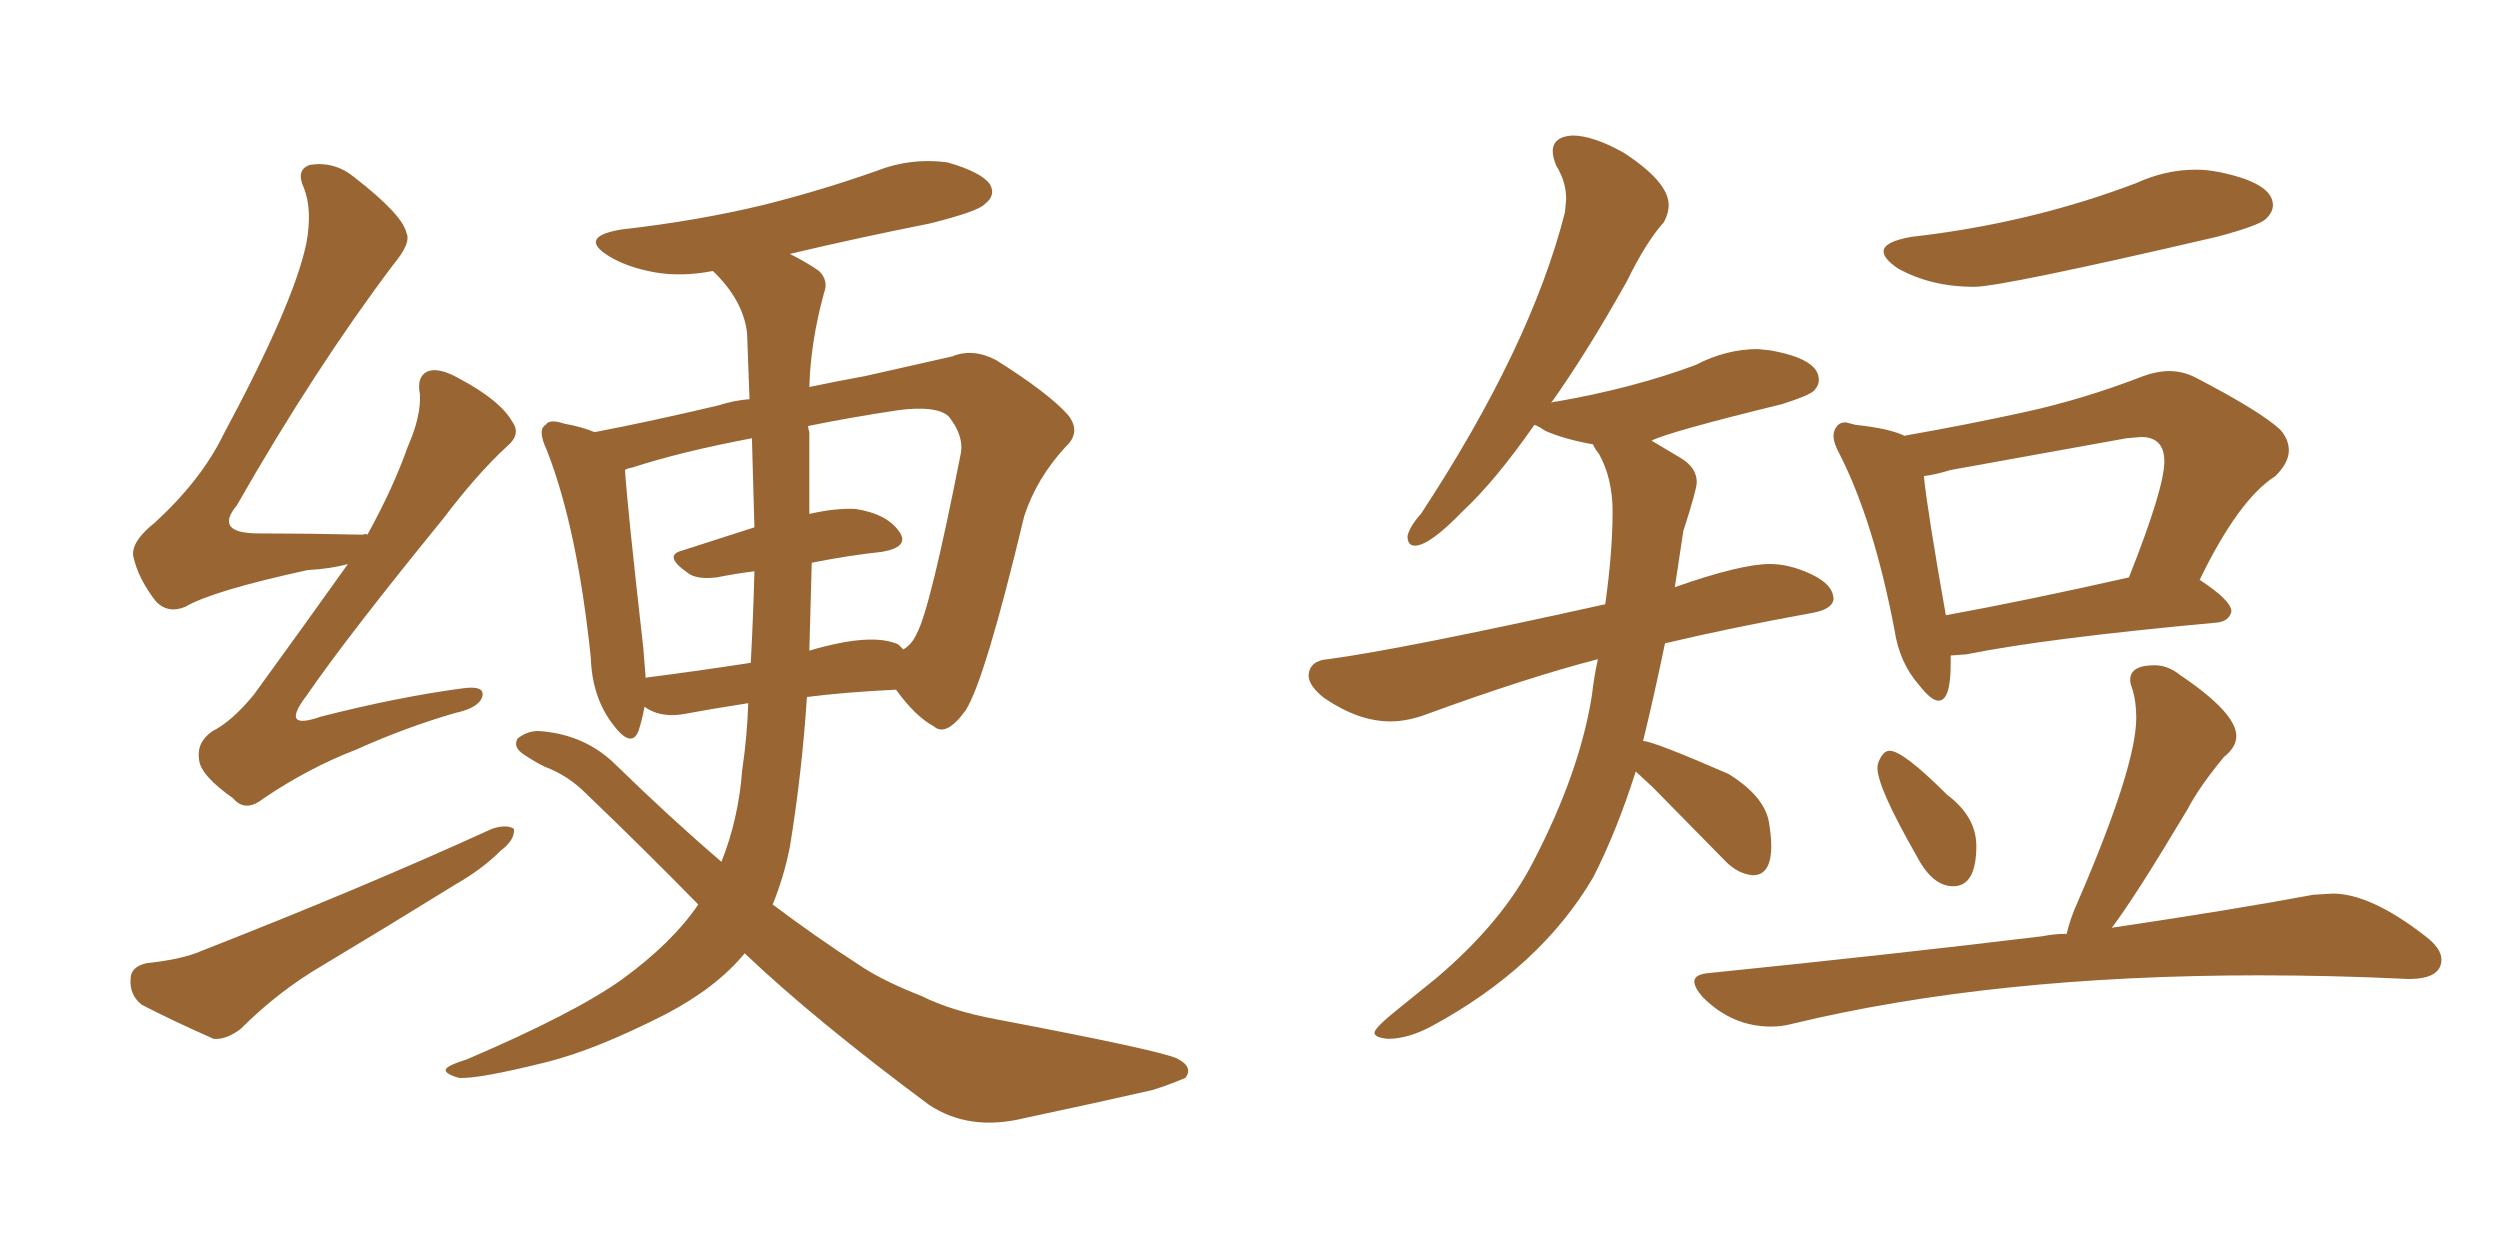 <svg xmlns="http://www.w3.org/2000/svg" xmlns:xlink="http://www.w3.org/1999/xlink" width="300" height="150"><path fill="#996633" padding="10" d="M89.36 114.40L89.36 114.40Q85.99 118.51 79.83 121.73L79.83 121.73Q71.48 125.98 65.63 127.44L65.63 127.44Q57.42 129.49 55.08 129.35L55.08 129.35Q53.03 128.76 53.61 128.17L53.61 128.17Q54.05 127.73 55.96 127.15L55.96 127.15Q68.99 121.58 74.71 117.48L74.71 117.48Q80.71 113.09 83.79 108.54L83.79 108.54Q77.34 101.95 70.31 95.21L70.31 95.21Q68.12 93.02 65.33 91.99L65.33 91.99Q64.16 91.41 62.84 90.53L62.84 90.53Q61.52 89.65 62.11 88.62L62.11 88.62Q63.43 87.60 64.89 87.74L64.89 87.74Q70.31 88.18 73.97 91.85L73.97 91.85Q80.42 98.14 86.57 103.42L86.57 103.42Q88.62 98.29 89.06 92.43L89.06 92.43Q89.65 88.48 89.79 84.38L89.79 84.38Q85.11 85.11 82.03 85.69L82.03 85.69Q80.27 85.99 78.81 85.55L78.81 85.55Q77.93 85.25 77.34 84.81L77.34 84.81Q77.05 86.43 76.61 87.74L76.61 87.74Q75.73 89.94 73.39 86.72L73.39 86.72Q71.04 83.50 70.90 78.96L70.90 78.96Q69.29 63.43 65.63 54.05L65.63 54.05Q64.45 51.56 65.48 50.98L65.48 50.98Q65.92 50.24 67.68 50.83L67.68 50.83Q70.02 51.27 71.34 51.86L71.34 51.86Q78.22 50.54 86.28 48.63L86.28 48.63Q88.04 48.05 89.94 47.90L89.94 47.90Q89.79 43.95 89.65 39.99L89.65 39.99Q89.21 36.04 85.55 32.52L85.55 32.52Q81.74 33.25 78.52 32.67L78.52 32.67Q75.29 32.08 73.10 30.76L73.10 30.76Q69.29 28.42 74.56 27.54L74.56 27.54Q83.64 26.51 91.55 24.61L91.55 24.61Q98.58 22.85 105.18 20.51L105.18 20.51Q109.28 18.90 113.67 19.48L113.67 19.48Q117.77 20.65 118.80 22.12L118.80 22.12Q119.53 23.44 118.21 24.46L118.21 24.46Q117.48 25.34 111.62 26.81L111.62 26.81Q102.83 28.56 94.78 30.47L94.78 30.47Q96.83 31.49 98.29 32.52L98.29 32.52Q99.46 33.69 98.88 35.16L98.88 35.16Q97.27 41.02 97.12 46.44L97.12 46.44Q100.63 45.70 103.86 45.12L103.86 45.12Q109.72 43.80 114.26 42.77L114.26 42.77Q116.75 41.75 119.53 43.21L119.53 43.21Q125.83 47.17 128.17 49.80L128.17 49.80Q129.79 51.86 127.88 53.61L127.88 53.61Q124.37 57.42 122.90 61.96L122.90 61.96L122.90 61.96Q118.21 81.59 115.87 85.25L115.87 85.25Q113.53 88.48 112.06 87.16L112.06 87.16Q109.86 85.99 107.52 82.76L107.52 82.76Q101.37 83.06 96.83 83.64L96.83 83.64Q96.24 92.72 94.78 101.66L94.78 101.66Q94.04 105.32 92.72 108.54L92.72 108.54Q98.00 112.50 102.98 115.72L102.98 115.72Q105.76 117.63 110.60 119.53L110.60 119.53Q114.11 121.29 119.53 122.31L119.53 122.31Q138.87 125.98 141.21 127.00L141.21 127.00Q143.26 128.03 142.24 129.35L142.24 129.35Q140.19 130.22 138.28 130.81L138.28 130.81Q131.84 132.28 122.90 134.18L122.90 134.18Q116.31 135.79 111.47 132.57L111.47 132.57Q97.85 122.46 89.36 114.40ZM97.41 67.53L97.41 67.53Q97.27 72.80 97.12 78.08L97.12 78.08Q99.02 77.49 101.37 77.05L101.37 77.05Q105.62 76.32 107.81 77.34L107.81 77.34Q108.25 77.78 108.40 77.93L108.40 77.93Q109.42 77.34 110.01 76.03L110.01 76.03Q111.62 73.10 115.28 54.49L115.28 54.49Q115.72 52.29 113.82 49.95L113.82 49.95Q112.35 48.63 107.81 49.22L107.81 49.22Q101.95 50.10 96.97 51.12L96.97 51.12Q96.97 51.42 97.12 51.86L97.12 51.86Q97.12 56.25 97.12 61.67L97.12 61.67Q100.34 60.94 102.69 61.08L102.69 61.08Q106.49 61.67 107.96 63.87L107.96 63.87Q109.13 65.63 105.91 66.21L105.91 66.21Q101.81 66.65 97.41 67.53ZM90.53 63.28L90.53 63.28Q90.38 58.01 90.23 52.59L90.23 52.59Q81.74 54.20 75.88 56.10L75.88 56.10Q75.15 56.25 75 56.40L75 56.40Q75.29 60.94 77.20 77.78L77.20 77.78Q77.34 79.69 77.49 81.45L77.49 81.45Q77.49 81.30 77.64 81.30L77.64 81.30Q83.35 80.57 90.09 79.54L90.09 79.54Q90.38 74.27 90.53 68.55L90.53 68.55Q88.18 68.85 85.99 69.29L85.99 69.29Q83.50 69.58 82.47 68.70L82.47 68.70Q79.54 66.65 81.88 66.06L81.88 66.06Q85.99 64.75 90.53 63.28ZM41.75 67.68L41.75 67.68Q39.70 68.26 36.91 68.41L36.91 68.41Q25.49 70.90 22.27 72.80L22.27 72.80Q20.21 73.68 18.75 72.22L18.75 72.22Q16.55 69.43 15.97 66.65L15.97 66.65Q15.82 64.89 18.60 62.70L18.60 62.70Q24.17 57.57 26.81 52.15L26.81 52.15Q35.30 36.33 36.77 29.15L36.77 29.15Q37.50 25.20 36.47 22.56L36.47 22.56Q35.45 20.36 37.21 19.78L37.21 19.78Q40.14 19.34 42.48 21.24L42.48 21.24Q48.34 25.78 48.78 27.98L48.78 27.98Q49.37 29.15 47.17 31.79L47.17 31.79Q37.79 44.24 28.42 60.64L28.42 60.64Q25.63 64.01 31.05 64.01L31.05 64.01Q36.77 64.01 43.51 64.16L43.51 64.16Q43.95 64.01 44.09 64.16L44.09 64.16Q47.17 58.59 48.93 53.61L48.93 53.61Q50.54 49.95 50.39 47.31L50.39 47.31Q49.95 45.12 51.42 44.53L51.42 44.53Q52.73 44.09 55.08 45.41L55.08 45.41Q60.06 48.05 61.52 50.68L61.52 50.68Q62.55 52.15 60.79 53.61L60.79 53.61Q57.28 56.84 53.17 62.26L53.17 62.26Q41.60 76.46 36.77 83.50L36.77 83.50Q33.54 87.74 38.53 85.99L38.53 85.99Q47.75 83.64 55.37 82.62L55.37 82.62Q58.30 82.18 57.86 83.64L57.86 83.64Q57.42 84.96 54.64 85.55L54.64 85.55Q48.63 87.30 42.77 89.94L42.77 89.94Q37.06 92.14 31.64 95.80L31.64 95.80Q29.44 97.56 27.98 95.80L27.98 95.80Q24.02 93.02 23.88 91.11L23.88 91.11Q23.58 89.06 25.49 87.74L25.49 87.74Q27.83 86.57 30.47 83.35L30.47 83.35Q36.33 75.29 41.75 67.68ZM17.58 115.58L17.58 115.58L17.58 115.58Q21.83 115.14 24.17 114.11L24.17 114.11Q43.65 106.49 59.03 99.46L59.03 99.46Q60.79 98.88 61.67 99.46L61.67 99.46Q61.82 100.78 60.06 102.10L60.06 102.10Q57.86 104.30 54.79 106.05L54.79 106.05Q46.73 111.04 38.67 115.87L38.67 115.87Q33.40 118.95 28.86 123.49L28.86 123.49Q27.10 124.80 25.63 124.66L25.63 124.66Q20.65 122.46 16.99 120.56L16.99 120.56Q15.53 119.38 15.67 117.48L15.67 117.48Q15.67 116.02 17.58 115.58ZM166.55 124.66L166.55 124.66Q164.94 124.51 164.94 123.93L164.94 123.93Q164.94 123.34 167.87 121.00L167.87 121.00L172.41 117.33Q180.32 110.60 183.98 103.42L183.98 103.42Q189.55 92.72 191.02 83.50L191.02 83.50Q191.31 81.01 191.75 79.10L191.75 79.10Q183.25 81.30 171.24 85.69L171.24 85.69Q168.90 86.57 166.85 86.57L166.85 86.57Q163.04 86.57 158.94 83.79L158.94 83.79Q157.03 82.32 157.03 81.01L157.03 81.01Q157.18 79.25 159.38 79.10L159.38 79.10Q168.16 77.93 192.63 72.51L192.63 72.51Q193.51 66.21 193.51 61.38L193.51 61.38Q193.51 57.42 191.89 54.49L191.89 54.49Q191.31 53.76 191.16 53.32L191.16 53.32Q187.79 52.73 185.45 51.71L185.45 51.71Q184.57 51.12 184.13 50.98L184.13 50.98Q179.44 57.71 175.49 61.38L175.49 61.38Q171.53 65.48 169.78 65.48L169.78 65.48Q168.90 65.48 168.90 64.31L168.90 64.31Q169.19 63.13 170.51 61.67L170.51 61.67Q183.69 41.60 187.79 25.49L187.79 25.49L187.94 23.88Q187.94 21.83 186.77 19.92L186.77 19.92Q186.33 18.90 186.33 18.16L186.33 18.16Q186.33 16.41 188.67 16.26L188.67 16.26Q191.16 16.26 194.82 18.31L194.82 18.31Q200.24 21.83 200.24 24.61L200.24 24.61Q200.24 25.63 199.66 26.66L199.66 26.66Q197.46 29.15 195.26 33.69L195.26 33.69Q190.43 42.33 186.04 48.49L186.04 48.49Q186.18 48.19 186.77 48.19L186.77 48.19Q196.00 46.58 203.47 43.80L203.47 43.80Q207.13 41.89 210.94 41.89L210.94 41.89L212.40 42.04Q218.26 43.07 218.26 45.56L218.26 45.56Q218.26 46.29 217.68 46.88Q217.09 47.46 213.87 48.49L213.87 48.49Q200.10 51.86 198.19 52.88L198.19 52.88Q199.66 53.76 201.64 54.93Q203.61 56.10 203.61 57.86L203.61 57.86Q203.61 58.74 202.00 63.72L202.00 63.72L200.98 70.46Q208.89 67.68 212.40 67.68L212.40 67.68Q214.75 67.68 217.38 68.92Q220.02 70.17 220.02 71.92L220.02 71.92Q219.87 73.10 217.53 73.54L217.53 73.54Q207.86 75.29 199.80 77.20L199.80 77.20Q198.49 83.50 197.17 88.92L197.17 88.92Q198.34 88.92 207.42 92.87L207.42 92.87Q211.67 95.51 212.26 98.58L212.26 98.58Q212.55 100.34 212.55 101.51L212.55 101.51Q212.55 105.03 210.35 105.03L210.35 105.03Q208.59 104.88 207.13 103.42L207.13 103.42L198.34 94.48L196.29 92.58Q193.95 99.90 191.16 105.32L191.16 105.32Q184.86 116.02 171.97 123.05L171.97 123.05Q169.04 124.66 166.55 124.66ZM236.87 34.42L236.87 34.42Q231.74 34.42 227.78 32.23L227.78 32.23Q226.03 31.05 226.03 30.18L226.03 30.18Q226.03 29.00 229.39 28.42L229.39 28.42Q243.60 26.81 256.35 21.97L256.35 21.97Q259.86 20.36 263.53 20.36L263.53 20.36Q264.84 20.36 266.31 20.65L266.31 20.65Q272.75 21.97 272.75 24.61L272.75 24.61Q272.75 25.49 271.88 26.29Q271.00 27.10 266.02 28.42L266.02 28.42Q240.23 34.42 236.87 34.42ZM232.62 84.08L232.62 84.08Q231.74 84.08 230.27 82.18L230.27 82.18Q227.93 79.54 227.34 75.59L227.34 75.59Q224.85 62.55 220.75 54.49L220.75 54.49Q220.02 53.17 220.02 52.29L220.02 52.29Q220.02 51.71 220.39 51.20Q220.75 50.68 221.48 50.68L221.48 50.68L222.66 50.98Q226.76 51.42 228.52 52.29L228.52 52.29Q235.99 50.98 243.02 49.44Q250.05 47.90 257.23 45.12L257.23 45.12Q258.84 44.53 260.30 44.53L260.30 44.53Q261.91 44.53 263.38 45.26L263.38 45.26Q271.29 49.37 273.63 51.56L273.63 51.56Q274.66 52.73 274.66 54.05L274.66 54.05Q274.66 55.52 273.05 57.13L273.05 57.13Q268.65 59.91 263.96 69.58L263.96 69.58Q267.77 72.07 267.77 73.39L267.77 73.39Q267.48 74.56 266.02 74.71L266.02 74.71Q245.36 76.61 235.99 78.52L235.99 78.52L234.08 78.66L234.08 79.69Q234.08 84.08 232.62 84.08ZM233.50 73.83L233.50 73.83Q243.16 72.07 255.47 69.29L255.47 69.29Q259.72 58.59 259.72 55.37L259.72 55.37Q259.72 52.44 256.93 52.44L256.93 52.44L255.18 52.59L234.08 56.40Q232.18 56.98 230.86 57.13L230.86 57.13Q231.30 61.38 233.50 73.83ZM234.38 106.35L234.38 106.35Q231.88 106.35 229.98 102.69L229.98 102.69Q225.29 94.48 225.29 92.14L225.29 92.14Q225.29 91.55 225.73 90.82Q226.17 90.09 226.76 90.09L226.76 90.09Q228.37 90.09 233.64 95.36L233.64 95.36Q237.16 98.00 237.16 101.51L237.16 101.51Q237.16 106.35 234.38 106.35ZM212.55 123.19L212.55 123.19Q207.86 123.19 204.35 119.68L204.35 119.68Q203.32 118.51 203.32 117.77L203.32 117.77Q203.32 116.89 205.22 116.75L205.22 116.75Q226.90 114.55 245.07 112.35L245.07 112.35Q246.53 112.06 248.00 112.06L248.00 112.06Q248.44 110.16 249.32 108.25L249.32 108.25Q256.35 91.99 256.35 86.13L256.35 86.13Q256.35 84.23 255.91 82.76L255.91 82.76Q255.62 82.03 255.62 81.59L255.62 81.59Q255.62 79.83 258.54 79.83L258.54 79.83Q260.16 79.83 261.62 81.01L261.62 81.01Q268.36 85.55 268.36 88.33L268.36 88.33Q268.36 89.65 266.89 90.82L266.89 90.82Q263.96 94.34 262.50 97.12L262.50 97.12Q256.20 107.67 253.42 111.33L253.42 111.33Q268.21 109.13 277.59 107.37L277.59 107.37L279.93 107.23Q284.47 107.23 291.06 112.35L291.06 112.35Q292.97 113.82 292.97 115.14L292.97 115.14Q292.97 117.48 289.01 117.48L289.01 117.48Q279.93 117.04 271.14 117.04L271.14 117.04Q239.06 117.04 214.89 122.90L214.89 122.90Q213.72 123.19 212.55 123.19Z"/></svg>